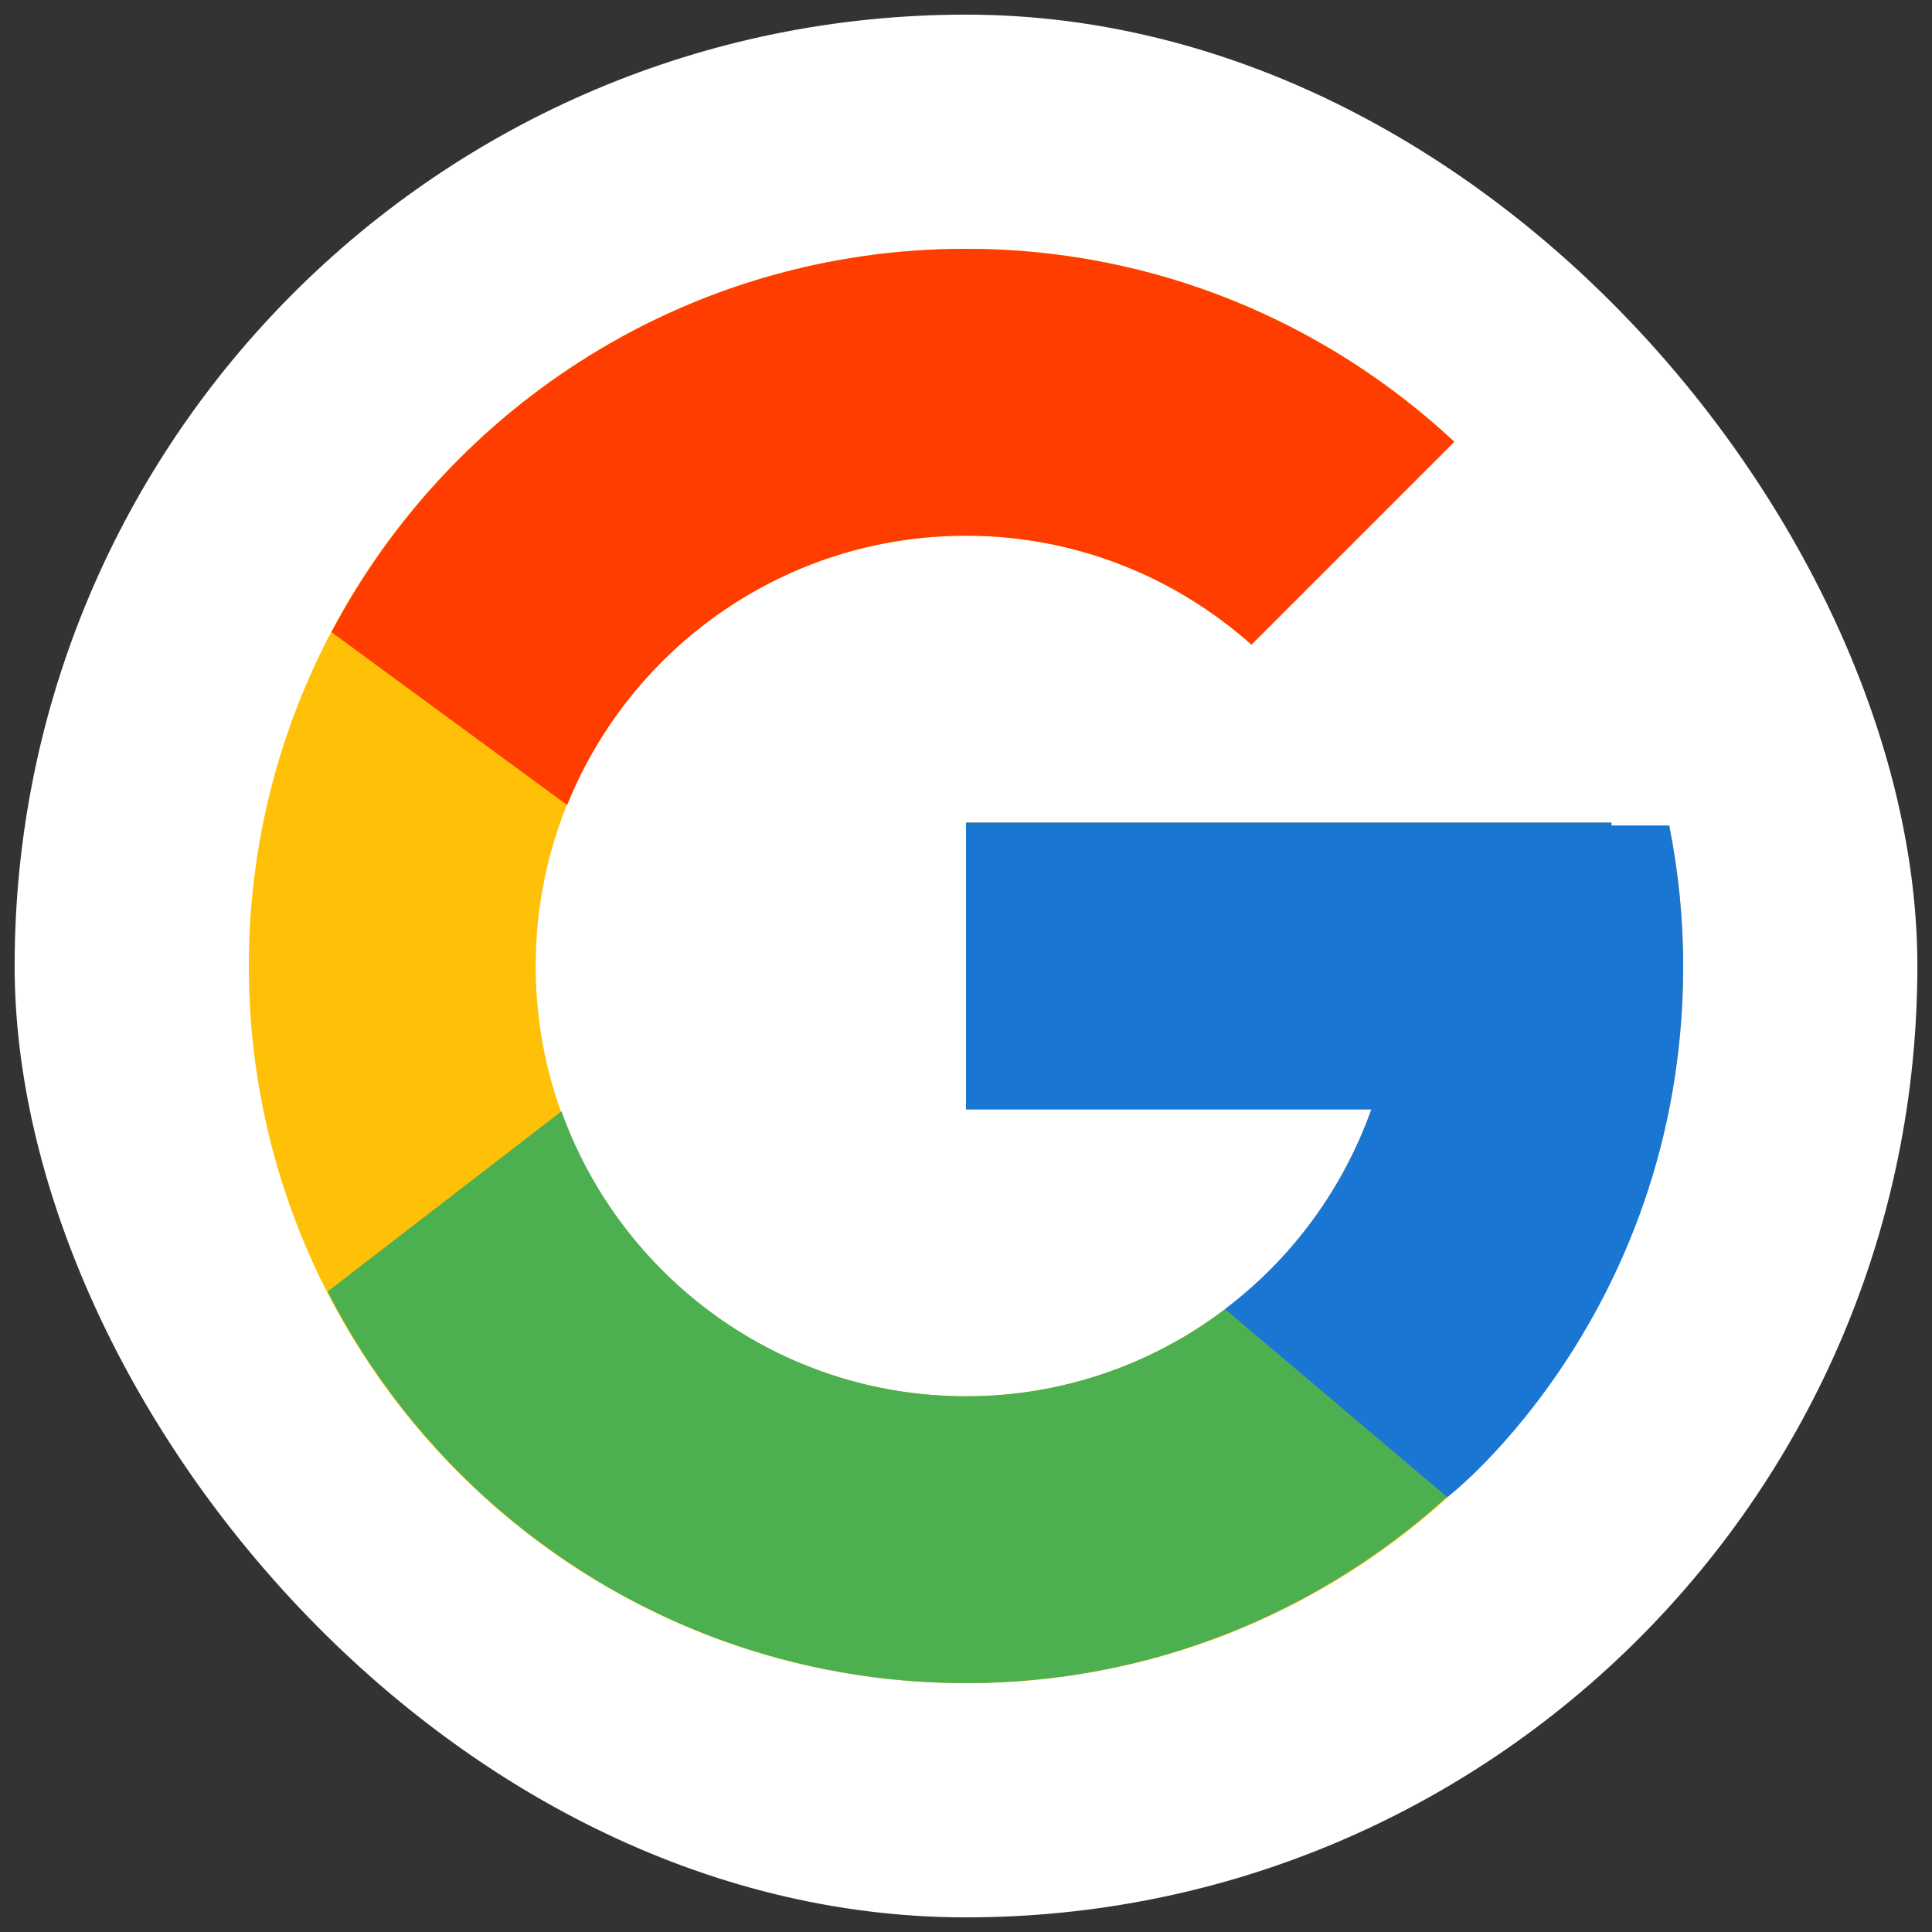 <svg width="33" height="33" viewBox="0 0 33 33" fill="none" xmlns="http://www.w3.org/2000/svg">
<rect x="0" y="0" width="33" height="33" fill="#333333" stroke="none"/>
<rect x="0.25" y="0.25" width="32.5" height="32.5" rx="16.25" fill="white"/>
<path d="M28.512 14.101H27.525V14.05H16.5V18.95H23.423C22.413 21.802 19.699 23.85 16.5 23.85C12.441 23.85 9.15 20.559 9.15 16.5C9.15 12.441 12.441 9.15 16.5 9.15C18.374 9.15 20.078 9.857 21.376 11.011L24.841 7.546C22.653 5.507 19.727 4.25 16.5 4.25C9.735 4.25 4.25 9.735 4.25 16.5C4.25 23.265 9.735 28.75 16.5 28.75C23.265 28.75 28.75 23.265 28.75 16.5C28.75 15.679 28.666 14.877 28.512 14.101Z" fill="#FFC107"/>
<path d="M5.662 10.798L9.687 13.75C10.776 11.054 13.413 9.15 16.5 9.15C18.373 9.15 20.078 9.857 21.376 11.011L24.841 7.546C22.653 5.507 19.726 4.25 16.5 4.25C11.794 4.25 7.714 6.906 5.662 10.798Z" fill="#FF3D00"/>
<path d="M16.501 28.749C19.665 28.749 22.541 27.538 24.714 25.569L20.923 22.361C19.652 23.328 18.098 23.851 16.501 23.849C13.315 23.849 10.61 21.818 9.59 18.982L5.596 22.06C7.623 26.027 11.74 28.749 16.501 28.749Z" fill="#4CAF50"/>
<path d="M28.512 14.101H27.525V14.05H16.5V18.95H23.423C22.94 20.307 22.07 21.494 20.92 22.362L20.922 22.361L24.713 25.569C24.445 25.813 28.75 22.625 28.75 16.5C28.75 15.678 28.666 14.877 28.512 14.101Z" fill="#1976D2"/>
</svg>
